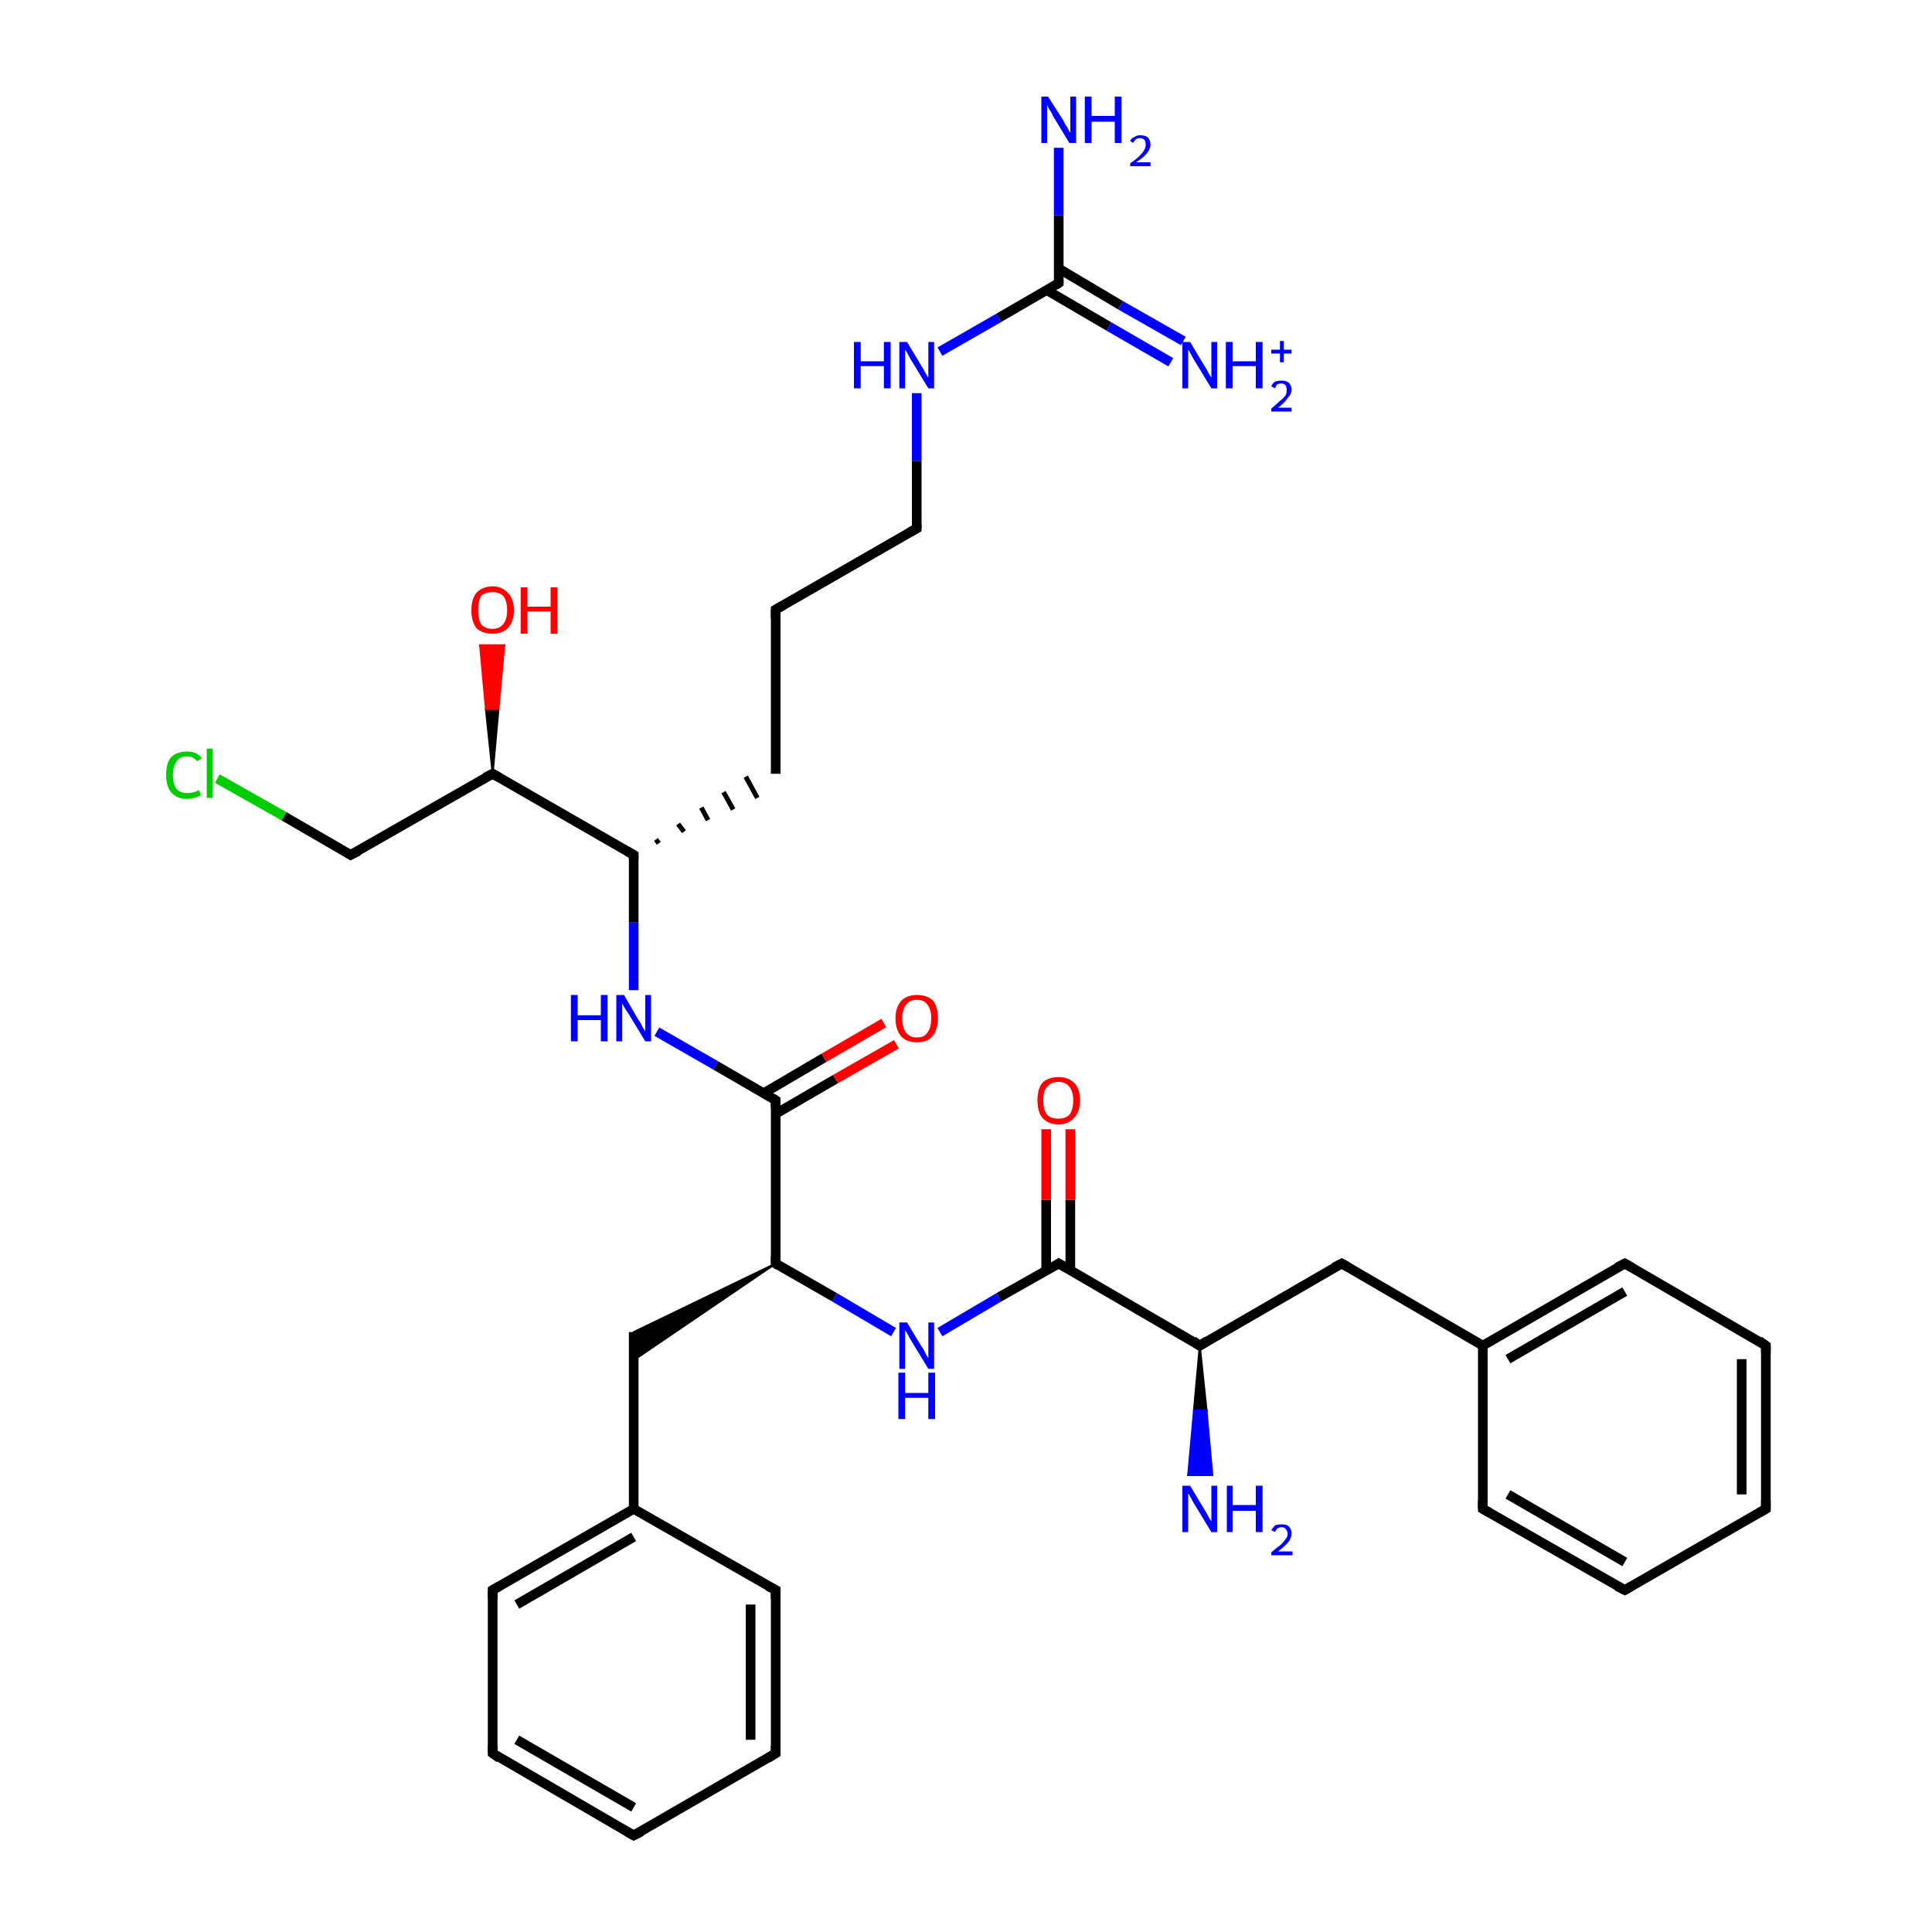 <?xml version='1.0' encoding='iso-8859-1'?>
<svg version='1.1' baseProfile='full'
              xmlns='http://www.w3.org/2000/svg'
                      xmlns:rdkit='http://www.rdkit.org/xml'
                      xmlns:xlink='http://www.w3.org/1999/xlink'
                  xml:space='preserve'
width='200px' height='200px' viewBox='0 0 200 200'>
<!-- END OF HEADER -->
<rect style='opacity:1.0;fill:#FFFFFF;stroke:none' width='200.0' height='200.0' x='0.0' y='0.0'> </rect>
<path class='bond-0 atom-1 atom-0' d='M 124.2,139.3 L 124.9,146.0 L 123.6,146.0 Z' style='fill:#000000;fill-rule:evenodd;fill-opacity:1;stroke:#000000;stroke-width:0.2px;stroke-linecap:butt;stroke-linejoin:miter;stroke-opacity:1;' />
<path class='bond-0 atom-1 atom-0' d='M 124.9,146.0 L 123.0,152.7 L 125.5,152.7 Z' style='fill:#0000FF;fill-rule:evenodd;fill-opacity:1;stroke:#0000FF;stroke-width:0.2px;stroke-linecap:butt;stroke-linejoin:miter;stroke-opacity:1;' />
<path class='bond-0 atom-1 atom-0' d='M 124.9,146.0 L 123.6,146.0 L 123.0,152.7 Z' style='fill:#0000FF;fill-rule:evenodd;fill-opacity:1;stroke:#0000FF;stroke-width:0.2px;stroke-linecap:butt;stroke-linejoin:miter;stroke-opacity:1;' />
<path class='bond-1 atom-1 atom-2' d='M 124.2,139.3 L 109.6,130.8' style='fill:none;fill-rule:evenodd;stroke:#000000;stroke-width:1.0px;stroke-linecap:butt;stroke-linejoin:miter;stroke-opacity:1' />
<path class='bond-2 atom-1 atom-4' d='M 124.2,139.3 L 138.9,130.8' style='fill:none;fill-rule:evenodd;stroke:#000000;stroke-width:1.0px;stroke-linecap:butt;stroke-linejoin:miter;stroke-opacity:1' />
<path class='bond-3 atom-2 atom-3' d='M 110.8,131.5 L 110.8,124.2' style='fill:none;fill-rule:evenodd;stroke:#000000;stroke-width:1.0px;stroke-linecap:butt;stroke-linejoin:miter;stroke-opacity:1' />
<path class='bond-3 atom-2 atom-3' d='M 110.8,124.2 L 110.8,116.9' style='fill:none;fill-rule:evenodd;stroke:#FF0000;stroke-width:1.0px;stroke-linecap:butt;stroke-linejoin:miter;stroke-opacity:1' />
<path class='bond-3 atom-2 atom-3' d='M 108.3,131.5 L 108.3,124.2' style='fill:none;fill-rule:evenodd;stroke:#000000;stroke-width:1.0px;stroke-linecap:butt;stroke-linejoin:miter;stroke-opacity:1' />
<path class='bond-3 atom-2 atom-3' d='M 108.3,124.2 L 108.3,116.9' style='fill:none;fill-rule:evenodd;stroke:#FF0000;stroke-width:1.0px;stroke-linecap:butt;stroke-linejoin:miter;stroke-opacity:1' />
<path class='bond-4 atom-2 atom-11' d='M 109.6,130.8 L 103.4,134.3' style='fill:none;fill-rule:evenodd;stroke:#000000;stroke-width:1.0px;stroke-linecap:butt;stroke-linejoin:miter;stroke-opacity:1' />
<path class='bond-4 atom-2 atom-11' d='M 103.4,134.3 L 97.3,137.9' style='fill:none;fill-rule:evenodd;stroke:#0000FF;stroke-width:1.0px;stroke-linecap:butt;stroke-linejoin:miter;stroke-opacity:1' />
<path class='bond-5 atom-4 atom-5' d='M 138.9,130.8 L 153.5,139.3' style='fill:none;fill-rule:evenodd;stroke:#000000;stroke-width:1.0px;stroke-linecap:butt;stroke-linejoin:miter;stroke-opacity:1' />
<path class='bond-6 atom-5 atom-6' d='M 153.5,139.3 L 168.2,130.8' style='fill:none;fill-rule:evenodd;stroke:#000000;stroke-width:1.0px;stroke-linecap:butt;stroke-linejoin:miter;stroke-opacity:1' />
<path class='bond-6 atom-5 atom-6' d='M 156.1,140.7 L 168.2,133.7' style='fill:none;fill-rule:evenodd;stroke:#000000;stroke-width:1.0px;stroke-linecap:butt;stroke-linejoin:miter;stroke-opacity:1' />
<path class='bond-7 atom-5 atom-7' d='M 153.5,139.3 L 153.5,156.2' style='fill:none;fill-rule:evenodd;stroke:#000000;stroke-width:1.0px;stroke-linecap:butt;stroke-linejoin:miter;stroke-opacity:1' />
<path class='bond-8 atom-6 atom-8' d='M 168.2,130.8 L 182.8,139.3' style='fill:none;fill-rule:evenodd;stroke:#000000;stroke-width:1.0px;stroke-linecap:butt;stroke-linejoin:miter;stroke-opacity:1' />
<path class='bond-9 atom-7 atom-9' d='M 153.5,156.2 L 168.2,164.6' style='fill:none;fill-rule:evenodd;stroke:#000000;stroke-width:1.0px;stroke-linecap:butt;stroke-linejoin:miter;stroke-opacity:1' />
<path class='bond-9 atom-7 atom-9' d='M 156.1,154.7 L 168.2,161.7' style='fill:none;fill-rule:evenodd;stroke:#000000;stroke-width:1.0px;stroke-linecap:butt;stroke-linejoin:miter;stroke-opacity:1' />
<path class='bond-10 atom-8 atom-10' d='M 182.8,139.3 L 182.8,156.2' style='fill:none;fill-rule:evenodd;stroke:#000000;stroke-width:1.0px;stroke-linecap:butt;stroke-linejoin:miter;stroke-opacity:1' />
<path class='bond-10 atom-8 atom-10' d='M 180.3,140.7 L 180.3,154.7' style='fill:none;fill-rule:evenodd;stroke:#000000;stroke-width:1.0px;stroke-linecap:butt;stroke-linejoin:miter;stroke-opacity:1' />
<path class='bond-11 atom-9 atom-10' d='M 168.2,164.6 L 182.8,156.2' style='fill:none;fill-rule:evenodd;stroke:#000000;stroke-width:1.0px;stroke-linecap:butt;stroke-linejoin:miter;stroke-opacity:1' />
<path class='bond-12 atom-11 atom-12' d='M 92.5,137.9 L 86.4,134.3' style='fill:none;fill-rule:evenodd;stroke:#0000FF;stroke-width:1.0px;stroke-linecap:butt;stroke-linejoin:miter;stroke-opacity:1' />
<path class='bond-12 atom-11 atom-12' d='M 86.4,134.3 L 80.3,130.8' style='fill:none;fill-rule:evenodd;stroke:#000000;stroke-width:1.0px;stroke-linecap:butt;stroke-linejoin:miter;stroke-opacity:1' />
<path class='bond-13 atom-12 atom-13' d='M 80.3,130.8 L 80.3,113.9' style='fill:none;fill-rule:evenodd;stroke:#000000;stroke-width:1.0px;stroke-linecap:butt;stroke-linejoin:miter;stroke-opacity:1' />
<path class='bond-14 atom-12 atom-15' d='M 80.3,130.8 L 65.6,140.8 L 65.6,137.9 Z' style='fill:#000000;fill-rule:evenodd;fill-opacity:1;stroke:#000000;stroke-width:0.2px;stroke-linecap:butt;stroke-linejoin:miter;stroke-opacity:1;' />
<path class='bond-15 atom-13 atom-14' d='M 80.3,115.3 L 86.5,111.7' style='fill:none;fill-rule:evenodd;stroke:#000000;stroke-width:1.0px;stroke-linecap:butt;stroke-linejoin:miter;stroke-opacity:1' />
<path class='bond-15 atom-13 atom-14' d='M 86.5,111.7 L 92.8,108.1' style='fill:none;fill-rule:evenodd;stroke:#FF0000;stroke-width:1.0px;stroke-linecap:butt;stroke-linejoin:miter;stroke-opacity:1' />
<path class='bond-15 atom-13 atom-14' d='M 79.0,113.2 L 85.3,109.5' style='fill:none;fill-rule:evenodd;stroke:#000000;stroke-width:1.0px;stroke-linecap:butt;stroke-linejoin:miter;stroke-opacity:1' />
<path class='bond-15 atom-13 atom-14' d='M 85.3,109.5 L 91.5,105.9' style='fill:none;fill-rule:evenodd;stroke:#FF0000;stroke-width:1.0px;stroke-linecap:butt;stroke-linejoin:miter;stroke-opacity:1' />
<path class='bond-16 atom-13 atom-22' d='M 80.3,113.9 L 74.1,110.3' style='fill:none;fill-rule:evenodd;stroke:#000000;stroke-width:1.0px;stroke-linecap:butt;stroke-linejoin:miter;stroke-opacity:1' />
<path class='bond-16 atom-13 atom-22' d='M 74.1,110.3 L 68.0,106.8' style='fill:none;fill-rule:evenodd;stroke:#0000FF;stroke-width:1.0px;stroke-linecap:butt;stroke-linejoin:miter;stroke-opacity:1' />
<path class='bond-17 atom-15 atom-16' d='M 65.6,137.9 L 65.6,156.2' style='fill:none;fill-rule:evenodd;stroke:#000000;stroke-width:1.0px;stroke-linecap:butt;stroke-linejoin:miter;stroke-opacity:1' />
<path class='bond-18 atom-16 atom-17' d='M 65.6,156.2 L 51.0,164.6' style='fill:none;fill-rule:evenodd;stroke:#000000;stroke-width:1.0px;stroke-linecap:butt;stroke-linejoin:miter;stroke-opacity:1' />
<path class='bond-18 atom-16 atom-17' d='M 65.6,159.1 L 53.5,166.1' style='fill:none;fill-rule:evenodd;stroke:#000000;stroke-width:1.0px;stroke-linecap:butt;stroke-linejoin:miter;stroke-opacity:1' />
<path class='bond-19 atom-16 atom-18' d='M 65.6,156.2 L 80.3,164.6' style='fill:none;fill-rule:evenodd;stroke:#000000;stroke-width:1.0px;stroke-linecap:butt;stroke-linejoin:miter;stroke-opacity:1' />
<path class='bond-20 atom-17 atom-19' d='M 51.0,164.6 L 51.0,181.5' style='fill:none;fill-rule:evenodd;stroke:#000000;stroke-width:1.0px;stroke-linecap:butt;stroke-linejoin:miter;stroke-opacity:1' />
<path class='bond-21 atom-18 atom-20' d='M 80.3,164.6 L 80.3,181.5' style='fill:none;fill-rule:evenodd;stroke:#000000;stroke-width:1.0px;stroke-linecap:butt;stroke-linejoin:miter;stroke-opacity:1' />
<path class='bond-21 atom-18 atom-20' d='M 77.7,166.1 L 77.7,180.1' style='fill:none;fill-rule:evenodd;stroke:#000000;stroke-width:1.0px;stroke-linecap:butt;stroke-linejoin:miter;stroke-opacity:1' />
<path class='bond-22 atom-19 atom-21' d='M 51.0,181.5 L 65.6,190.0' style='fill:none;fill-rule:evenodd;stroke:#000000;stroke-width:1.0px;stroke-linecap:butt;stroke-linejoin:miter;stroke-opacity:1' />
<path class='bond-22 atom-19 atom-21' d='M 53.5,180.1 L 65.6,187.1' style='fill:none;fill-rule:evenodd;stroke:#000000;stroke-width:1.0px;stroke-linecap:butt;stroke-linejoin:miter;stroke-opacity:1' />
<path class='bond-23 atom-20 atom-21' d='M 80.3,181.5 L 65.6,190.0' style='fill:none;fill-rule:evenodd;stroke:#000000;stroke-width:1.0px;stroke-linecap:butt;stroke-linejoin:miter;stroke-opacity:1' />
<path class='bond-24 atom-22 atom-23' d='M 65.6,102.5 L 65.6,95.5' style='fill:none;fill-rule:evenodd;stroke:#0000FF;stroke-width:1.0px;stroke-linecap:butt;stroke-linejoin:miter;stroke-opacity:1' />
<path class='bond-24 atom-22 atom-23' d='M 65.6,95.5 L 65.6,88.5' style='fill:none;fill-rule:evenodd;stroke:#000000;stroke-width:1.0px;stroke-linecap:butt;stroke-linejoin:miter;stroke-opacity:1' />
<path class='bond-25 atom-23 atom-24' d='M 65.6,88.5 L 51.0,80.1' style='fill:none;fill-rule:evenodd;stroke:#000000;stroke-width:1.0px;stroke-linecap:butt;stroke-linejoin:miter;stroke-opacity:1' />
<path class='bond-26 atom-23 atom-26' d='M 68.2,87.3 L 67.9,86.9' style='fill:none;fill-rule:evenodd;stroke:#000000;stroke-width:0.5px;stroke-linecap:butt;stroke-linejoin:miter;stroke-opacity:1' />
<path class='bond-26 atom-23 atom-26' d='M 70.8,86.1 L 70.2,85.3' style='fill:none;fill-rule:evenodd;stroke:#000000;stroke-width:0.5px;stroke-linecap:butt;stroke-linejoin:miter;stroke-opacity:1' />
<path class='bond-26 atom-23 atom-26' d='M 73.3,84.9 L 72.6,83.6' style='fill:none;fill-rule:evenodd;stroke:#000000;stroke-width:0.5px;stroke-linecap:butt;stroke-linejoin:miter;stroke-opacity:1' />
<path class='bond-26 atom-23 atom-26' d='M 75.9,83.8 L 74.9,82.0' style='fill:none;fill-rule:evenodd;stroke:#000000;stroke-width:0.5px;stroke-linecap:butt;stroke-linejoin:miter;stroke-opacity:1' />
<path class='bond-26 atom-23 atom-26' d='M 78.4,82.6 L 77.2,80.4' style='fill:none;fill-rule:evenodd;stroke:#000000;stroke-width:0.5px;stroke-linecap:butt;stroke-linejoin:miter;stroke-opacity:1' />
<path class='bond-27 atom-24 atom-25' d='M 51.0,80.1 L 50.3,73.4 L 51.6,73.4 Z' style='fill:#000000;fill-rule:evenodd;fill-opacity:1;stroke:#000000;stroke-width:0.2px;stroke-linecap:butt;stroke-linejoin:miter;stroke-opacity:1;' />
<path class='bond-27 atom-24 atom-25' d='M 50.3,73.4 L 52.2,66.8 L 49.7,66.8 Z' style='fill:#FF0000;fill-rule:evenodd;fill-opacity:1;stroke:#FF0000;stroke-width:0.2px;stroke-linecap:butt;stroke-linejoin:miter;stroke-opacity:1;' />
<path class='bond-27 atom-24 atom-25' d='M 50.3,73.4 L 51.6,73.4 L 52.2,66.8 Z' style='fill:#FF0000;fill-rule:evenodd;fill-opacity:1;stroke:#FF0000;stroke-width:0.2px;stroke-linecap:butt;stroke-linejoin:miter;stroke-opacity:1;' />
<path class='bond-28 atom-24 atom-33' d='M 51.0,80.1 L 36.3,88.5' style='fill:none;fill-rule:evenodd;stroke:#000000;stroke-width:1.0px;stroke-linecap:butt;stroke-linejoin:miter;stroke-opacity:1' />
<path class='bond-29 atom-26 atom-27' d='M 80.3,80.1 L 80.3,63.1' style='fill:none;fill-rule:evenodd;stroke:#000000;stroke-width:1.0px;stroke-linecap:butt;stroke-linejoin:miter;stroke-opacity:1' />
<path class='bond-30 atom-27 atom-28' d='M 80.3,63.1 L 94.9,54.7' style='fill:none;fill-rule:evenodd;stroke:#000000;stroke-width:1.0px;stroke-linecap:butt;stroke-linejoin:miter;stroke-opacity:1' />
<path class='bond-31 atom-28 atom-29' d='M 94.9,54.7 L 94.9,47.7' style='fill:none;fill-rule:evenodd;stroke:#000000;stroke-width:1.0px;stroke-linecap:butt;stroke-linejoin:miter;stroke-opacity:1' />
<path class='bond-31 atom-28 atom-29' d='M 94.9,47.7 L 94.9,40.7' style='fill:none;fill-rule:evenodd;stroke:#0000FF;stroke-width:1.0px;stroke-linecap:butt;stroke-linejoin:miter;stroke-opacity:1' />
<path class='bond-32 atom-29 atom-30' d='M 97.3,36.4 L 103.4,32.9' style='fill:none;fill-rule:evenodd;stroke:#0000FF;stroke-width:1.0px;stroke-linecap:butt;stroke-linejoin:miter;stroke-opacity:1' />
<path class='bond-32 atom-29 atom-30' d='M 103.4,32.9 L 109.6,29.3' style='fill:none;fill-rule:evenodd;stroke:#000000;stroke-width:1.0px;stroke-linecap:butt;stroke-linejoin:miter;stroke-opacity:1' />
<path class='bond-33 atom-30 atom-31' d='M 109.6,29.3 L 109.6,22.3' style='fill:none;fill-rule:evenodd;stroke:#000000;stroke-width:1.0px;stroke-linecap:butt;stroke-linejoin:miter;stroke-opacity:1' />
<path class='bond-33 atom-30 atom-31' d='M 109.6,22.3 L 109.6,15.3' style='fill:none;fill-rule:evenodd;stroke:#0000FF;stroke-width:1.0px;stroke-linecap:butt;stroke-linejoin:miter;stroke-opacity:1' />
<path class='bond-34 atom-30 atom-32' d='M 108.3,30.0 L 114.8,33.8' style='fill:none;fill-rule:evenodd;stroke:#000000;stroke-width:1.0px;stroke-linecap:butt;stroke-linejoin:miter;stroke-opacity:1' />
<path class='bond-34 atom-30 atom-32' d='M 114.8,33.8 L 121.2,37.5' style='fill:none;fill-rule:evenodd;stroke:#0000FF;stroke-width:1.0px;stroke-linecap:butt;stroke-linejoin:miter;stroke-opacity:1' />
<path class='bond-34 atom-30 atom-32' d='M 109.6,27.8 L 116.0,31.6' style='fill:none;fill-rule:evenodd;stroke:#000000;stroke-width:1.0px;stroke-linecap:butt;stroke-linejoin:miter;stroke-opacity:1' />
<path class='bond-34 atom-30 atom-32' d='M 116.0,31.6 L 122.5,35.3' style='fill:none;fill-rule:evenodd;stroke:#0000FF;stroke-width:1.0px;stroke-linecap:butt;stroke-linejoin:miter;stroke-opacity:1' />
<path class='bond-35 atom-33 atom-34' d='M 36.3,88.5 L 29.4,84.5' style='fill:none;fill-rule:evenodd;stroke:#000000;stroke-width:1.0px;stroke-linecap:butt;stroke-linejoin:miter;stroke-opacity:1' />
<path class='bond-35 atom-33 atom-34' d='M 29.4,84.5 L 22.5,80.6' style='fill:none;fill-rule:evenodd;stroke:#00CC00;stroke-width:1.0px;stroke-linecap:butt;stroke-linejoin:miter;stroke-opacity:1' />
<path d='M 123.5,138.8 L 124.2,139.3 L 125.0,138.8' style='fill:none;stroke:#000000;stroke-width:1.0px;stroke-linecap:butt;stroke-linejoin:miter;stroke-opacity:1;' />
<path d='M 110.3,131.2 L 109.6,130.8 L 109.3,131.0' style='fill:none;stroke:#000000;stroke-width:1.0px;stroke-linecap:butt;stroke-linejoin:miter;stroke-opacity:1;' />
<path d='M 138.1,131.2 L 138.9,130.8 L 139.6,131.2' style='fill:none;stroke:#000000;stroke-width:1.0px;stroke-linecap:butt;stroke-linejoin:miter;stroke-opacity:1;' />
<path d='M 167.4,131.2 L 168.2,130.8 L 168.9,131.2' style='fill:none;stroke:#000000;stroke-width:1.0px;stroke-linecap:butt;stroke-linejoin:miter;stroke-opacity:1;' />
<path d='M 153.5,155.3 L 153.5,156.2 L 154.2,156.6' style='fill:none;stroke:#000000;stroke-width:1.0px;stroke-linecap:butt;stroke-linejoin:miter;stroke-opacity:1;' />
<path d='M 182.1,138.8 L 182.8,139.3 L 182.8,140.1' style='fill:none;stroke:#000000;stroke-width:1.0px;stroke-linecap:butt;stroke-linejoin:miter;stroke-opacity:1;' />
<path d='M 167.4,164.2 L 168.2,164.6 L 168.9,164.2' style='fill:none;stroke:#000000;stroke-width:1.0px;stroke-linecap:butt;stroke-linejoin:miter;stroke-opacity:1;' />
<path d='M 182.8,155.3 L 182.8,156.2 L 182.1,156.6' style='fill:none;stroke:#000000;stroke-width:1.0px;stroke-linecap:butt;stroke-linejoin:miter;stroke-opacity:1;' />
<path d='M 80.6,131.0 L 80.3,130.8 L 80.3,130.0' style='fill:none;stroke:#000000;stroke-width:1.0px;stroke-linecap:butt;stroke-linejoin:miter;stroke-opacity:1;' />
<path d='M 80.3,114.7 L 80.3,113.9 L 80.0,113.7' style='fill:none;stroke:#000000;stroke-width:1.0px;stroke-linecap:butt;stroke-linejoin:miter;stroke-opacity:1;' />
<path d='M 51.7,164.2 L 51.0,164.6 L 51.0,165.5' style='fill:none;stroke:#000000;stroke-width:1.0px;stroke-linecap:butt;stroke-linejoin:miter;stroke-opacity:1;' />
<path d='M 79.5,164.2 L 80.3,164.6 L 80.3,165.5' style='fill:none;stroke:#000000;stroke-width:1.0px;stroke-linecap:butt;stroke-linejoin:miter;stroke-opacity:1;' />
<path d='M 51.0,180.7 L 51.0,181.5 L 51.7,182.0' style='fill:none;stroke:#000000;stroke-width:1.0px;stroke-linecap:butt;stroke-linejoin:miter;stroke-opacity:1;' />
<path d='M 80.3,180.7 L 80.3,181.5 L 79.5,182.0' style='fill:none;stroke:#000000;stroke-width:1.0px;stroke-linecap:butt;stroke-linejoin:miter;stroke-opacity:1;' />
<path d='M 64.9,189.6 L 65.6,190.0 L 66.4,189.6' style='fill:none;stroke:#000000;stroke-width:1.0px;stroke-linecap:butt;stroke-linejoin:miter;stroke-opacity:1;' />
<path d='M 65.6,88.9 L 65.6,88.5 L 64.9,88.1' style='fill:none;stroke:#000000;stroke-width:1.0px;stroke-linecap:butt;stroke-linejoin:miter;stroke-opacity:1;' />
<path d='M 51.7,80.5 L 51.0,80.1 L 50.2,80.5' style='fill:none;stroke:#000000;stroke-width:1.0px;stroke-linecap:butt;stroke-linejoin:miter;stroke-opacity:1;' />
<path d='M 80.3,64.0 L 80.3,63.1 L 81.0,62.7' style='fill:none;stroke:#000000;stroke-width:1.0px;stroke-linecap:butt;stroke-linejoin:miter;stroke-opacity:1;' />
<path d='M 94.2,55.1 L 94.9,54.7 L 94.9,54.3' style='fill:none;stroke:#000000;stroke-width:1.0px;stroke-linecap:butt;stroke-linejoin:miter;stroke-opacity:1;' />
<path d='M 109.3,29.5 L 109.6,29.3 L 109.6,29.0' style='fill:none;stroke:#000000;stroke-width:1.0px;stroke-linecap:butt;stroke-linejoin:miter;stroke-opacity:1;' />
<path d='M 37.1,88.1 L 36.3,88.5 L 36.0,88.3' style='fill:none;stroke:#000000;stroke-width:1.0px;stroke-linecap:butt;stroke-linejoin:miter;stroke-opacity:1;' />
<path class='atom-0' d='M 123.2 153.8
L 124.7 156.3
Q 124.9 156.6, 125.1 157.0
Q 125.4 157.5, 125.4 157.5
L 125.4 153.8
L 126.0 153.8
L 126.0 158.6
L 125.4 158.6
L 123.7 155.8
Q 123.5 155.5, 123.3 155.1
Q 123.1 154.7, 123.0 154.6
L 123.0 158.6
L 122.4 158.6
L 122.4 153.8
L 123.2 153.8
' fill='#0000FF'/>
<path class='atom-0' d='M 127.0 153.8
L 127.6 153.8
L 127.6 155.8
L 130.0 155.8
L 130.0 153.8
L 130.7 153.8
L 130.7 158.6
L 130.0 158.6
L 130.0 156.4
L 127.6 156.4
L 127.6 158.6
L 127.0 158.6
L 127.0 153.8
' fill='#0000FF'/>
<path class='atom-0' d='M 131.6 158.4
Q 131.8 158.1, 132.0 157.9
Q 132.3 157.8, 132.7 157.8
Q 133.2 157.8, 133.4 158.0
Q 133.7 158.3, 133.7 158.7
Q 133.7 159.2, 133.4 159.6
Q 133.0 160.1, 132.3 160.6
L 133.8 160.6
L 133.8 161.0
L 131.6 161.0
L 131.6 160.7
Q 132.2 160.2, 132.6 159.9
Q 132.9 159.6, 133.1 159.3
Q 133.3 159.1, 133.3 158.8
Q 133.3 158.5, 133.1 158.3
Q 133.0 158.1, 132.7 158.1
Q 132.4 158.1, 132.3 158.2
Q 132.1 158.3, 132.0 158.6
L 131.6 158.4
' fill='#0000FF'/>
<path class='atom-3' d='M 107.4 113.9
Q 107.4 112.7, 107.9 112.1
Q 108.5 111.5, 109.6 111.5
Q 110.6 111.5, 111.2 112.1
Q 111.8 112.7, 111.8 113.9
Q 111.8 115.1, 111.2 115.7
Q 110.6 116.4, 109.6 116.4
Q 108.5 116.4, 107.9 115.7
Q 107.4 115.1, 107.4 113.9
M 109.6 115.8
Q 110.3 115.8, 110.7 115.4
Q 111.1 114.9, 111.1 113.9
Q 111.1 113.0, 110.7 112.5
Q 110.3 112.0, 109.6 112.0
Q 108.8 112.0, 108.4 112.5
Q 108.0 112.9, 108.0 113.9
Q 108.0 114.9, 108.4 115.4
Q 108.8 115.8, 109.6 115.8
' fill='#FF0000'/>
<path class='atom-11' d='M 93.9 136.9
L 95.4 139.4
Q 95.6 139.6, 95.8 140.1
Q 96.1 140.6, 96.1 140.6
L 96.1 136.9
L 96.7 136.9
L 96.7 141.7
L 96.1 141.7
L 94.4 138.9
Q 94.2 138.6, 94.0 138.2
Q 93.8 137.8, 93.7 137.7
L 93.7 141.7
L 93.1 141.7
L 93.1 136.9
L 93.9 136.9
' fill='#0000FF'/>
<path class='atom-11' d='M 93.0 142.1
L 93.7 142.1
L 93.7 144.2
L 96.1 144.2
L 96.1 142.1
L 96.8 142.1
L 96.8 146.9
L 96.1 146.9
L 96.1 144.7
L 93.7 144.7
L 93.7 146.9
L 93.0 146.9
L 93.0 142.1
' fill='#0000FF'/>
<path class='atom-14' d='M 92.7 105.4
Q 92.7 104.3, 93.3 103.6
Q 93.9 103.0, 94.9 103.0
Q 96.0 103.0, 96.6 103.6
Q 97.1 104.3, 97.1 105.4
Q 97.1 106.6, 96.5 107.3
Q 96.0 107.9, 94.9 107.9
Q 93.9 107.9, 93.3 107.3
Q 92.7 106.6, 92.7 105.4
M 94.9 107.4
Q 95.7 107.4, 96.0 106.9
Q 96.4 106.4, 96.4 105.4
Q 96.4 104.5, 96.0 104.0
Q 95.7 103.5, 94.9 103.5
Q 94.2 103.5, 93.8 104.0
Q 93.4 104.5, 93.4 105.4
Q 93.4 106.4, 93.8 106.9
Q 94.2 107.4, 94.9 107.4
' fill='#FF0000'/>
<path class='atom-22' d='M 59.1 103.0
L 59.8 103.0
L 59.8 105.1
L 62.2 105.1
L 62.2 103.0
L 62.9 103.0
L 62.9 107.8
L 62.2 107.8
L 62.2 105.6
L 59.8 105.6
L 59.8 107.8
L 59.1 107.8
L 59.1 103.0
' fill='#0000FF'/>
<path class='atom-22' d='M 64.6 103.0
L 66.1 105.6
Q 66.3 105.8, 66.5 106.3
Q 66.8 106.7, 66.8 106.8
L 66.8 103.0
L 67.4 103.0
L 67.4 107.8
L 66.8 107.8
L 65.1 105.0
Q 64.9 104.7, 64.7 104.4
Q 64.5 104.0, 64.4 103.9
L 64.4 107.8
L 63.8 107.8
L 63.8 103.0
L 64.6 103.0
' fill='#0000FF'/>
<path class='atom-25' d='M 48.8 63.2
Q 48.8 62.0, 49.3 61.4
Q 49.9 60.7, 51.0 60.7
Q 52.0 60.7, 52.6 61.4
Q 53.2 62.0, 53.2 63.2
Q 53.2 64.3, 52.6 65.0
Q 52.0 65.6, 51.0 65.6
Q 49.9 65.6, 49.3 65.0
Q 48.8 64.3, 48.8 63.2
M 51.0 65.1
Q 51.7 65.1, 52.1 64.6
Q 52.5 64.1, 52.5 63.2
Q 52.5 62.2, 52.1 61.7
Q 51.7 61.3, 51.0 61.3
Q 50.2 61.3, 49.8 61.7
Q 49.5 62.2, 49.5 63.2
Q 49.5 64.1, 49.8 64.6
Q 50.2 65.1, 51.0 65.1
' fill='#FF0000'/>
<path class='atom-25' d='M 53.9 60.8
L 54.6 60.8
L 54.6 62.8
L 57.0 62.8
L 57.0 60.8
L 57.7 60.8
L 57.7 65.6
L 57.0 65.6
L 57.0 63.3
L 54.6 63.3
L 54.6 65.6
L 53.9 65.6
L 53.9 60.8
' fill='#FF0000'/>
<path class='atom-29' d='M 88.4 35.4
L 89.1 35.4
L 89.1 37.4
L 91.5 37.4
L 91.5 35.4
L 92.2 35.4
L 92.2 40.2
L 91.5 40.2
L 91.5 37.9
L 89.1 37.9
L 89.1 40.2
L 88.4 40.2
L 88.4 35.4
' fill='#0000FF'/>
<path class='atom-29' d='M 93.9 35.4
L 95.4 37.9
Q 95.6 38.2, 95.8 38.6
Q 96.1 39.1, 96.1 39.1
L 96.1 35.4
L 96.7 35.4
L 96.7 40.2
L 96.1 40.2
L 94.4 37.4
Q 94.2 37.1, 94.0 36.7
Q 93.8 36.3, 93.7 36.2
L 93.7 40.2
L 93.1 40.2
L 93.1 35.4
L 93.9 35.4
' fill='#0000FF'/>
<path class='atom-31' d='M 108.5 10.0
L 110.1 12.5
Q 110.2 12.8, 110.5 13.2
Q 110.7 13.7, 110.8 13.7
L 110.8 10.0
L 111.4 10.0
L 111.4 14.8
L 110.7 14.8
L 109.0 12.0
Q 108.9 11.7, 108.6 11.3
Q 108.4 10.9, 108.4 10.8
L 108.4 14.8
L 107.8 14.8
L 107.8 10.0
L 108.5 10.0
' fill='#0000FF'/>
<path class='atom-31' d='M 112.3 10.0
L 113.0 10.0
L 113.0 12.0
L 115.4 12.0
L 115.4 10.0
L 116.1 10.0
L 116.1 14.8
L 115.4 14.8
L 115.4 12.6
L 113.0 12.6
L 113.0 14.8
L 112.3 14.8
L 112.3 10.0
' fill='#0000FF'/>
<path class='atom-31' d='M 117.0 14.6
Q 117.1 14.3, 117.4 14.2
Q 117.7 14.0, 118.0 14.0
Q 118.5 14.0, 118.8 14.2
Q 119.1 14.5, 119.1 15.0
Q 119.1 15.4, 118.7 15.9
Q 118.4 16.3, 117.6 16.8
L 119.1 16.8
L 119.1 17.2
L 117.0 17.2
L 117.0 16.9
Q 117.6 16.5, 117.9 16.2
Q 118.3 15.8, 118.4 15.6
Q 118.6 15.3, 118.6 15.0
Q 118.6 14.7, 118.5 14.5
Q 118.3 14.3, 118.0 14.3
Q 117.8 14.3, 117.6 14.4
Q 117.4 14.6, 117.3 14.8
L 117.0 14.6
' fill='#0000FF'/>
<path class='atom-32' d='M 123.2 35.4
L 124.7 37.9
Q 124.9 38.2, 125.1 38.6
Q 125.4 39.1, 125.4 39.1
L 125.4 35.4
L 126.0 35.4
L 126.0 40.2
L 125.4 40.2
L 123.7 37.4
Q 123.5 37.1, 123.3 36.7
Q 123.1 36.3, 123.0 36.2
L 123.0 40.2
L 122.4 40.2
L 122.4 35.4
L 123.2 35.4
' fill='#0000FF'/>
<path class='atom-32' d='M 126.9 35.4
L 127.6 35.4
L 127.6 37.4
L 130.0 37.4
L 130.0 35.4
L 130.7 35.4
L 130.7 40.2
L 130.0 40.2
L 130.0 37.9
L 127.6 37.9
L 127.6 40.2
L 126.9 40.2
L 126.9 35.4
' fill='#0000FF'/>
<path class='atom-32' d='M 131.6 40.0
Q 131.7 39.7, 132.0 39.5
Q 132.3 39.4, 132.7 39.4
Q 133.1 39.4, 133.4 39.6
Q 133.7 39.9, 133.7 40.3
Q 133.7 40.8, 133.3 41.2
Q 133.0 41.7, 132.3 42.2
L 133.7 42.2
L 133.7 42.6
L 131.6 42.6
L 131.6 42.3
Q 132.2 41.8, 132.5 41.5
Q 132.9 41.2, 133.1 40.9
Q 133.2 40.7, 133.2 40.4
Q 133.2 40.1, 133.1 39.9
Q 132.9 39.7, 132.7 39.7
Q 132.4 39.7, 132.2 39.8
Q 132.1 39.9, 132.0 40.2
L 131.6 40.0
' fill='#0000FF'/>
<path class='atom-32' d='M 131.6 36.2
L 132.5 36.2
L 132.5 35.3
L 132.9 35.3
L 132.9 36.2
L 133.7 36.2
L 133.7 36.6
L 132.9 36.6
L 132.9 37.5
L 132.5 37.5
L 132.5 36.6
L 131.6 36.6
L 131.6 36.2
' fill='#0000FF'/>
<path class='atom-34' d='M 17.2 80.2
Q 17.2 79.0, 17.7 78.4
Q 18.3 77.8, 19.4 77.8
Q 20.4 77.8, 20.9 78.5
L 20.4 78.8
Q 20.0 78.3, 19.4 78.3
Q 18.6 78.3, 18.3 78.8
Q 17.9 79.3, 17.9 80.2
Q 17.9 81.2, 18.3 81.7
Q 18.7 82.1, 19.4 82.1
Q 20.0 82.1, 20.6 81.8
L 20.8 82.3
Q 20.5 82.5, 20.1 82.6
Q 19.8 82.7, 19.3 82.7
Q 18.3 82.7, 17.7 82.0
Q 17.2 81.4, 17.2 80.2
' fill='#00CC00'/>
<path class='atom-34' d='M 21.4 77.5
L 22.0 77.5
L 22.0 82.6
L 21.4 82.6
L 21.4 77.5
' fill='#00CC00'/>
</svg>
